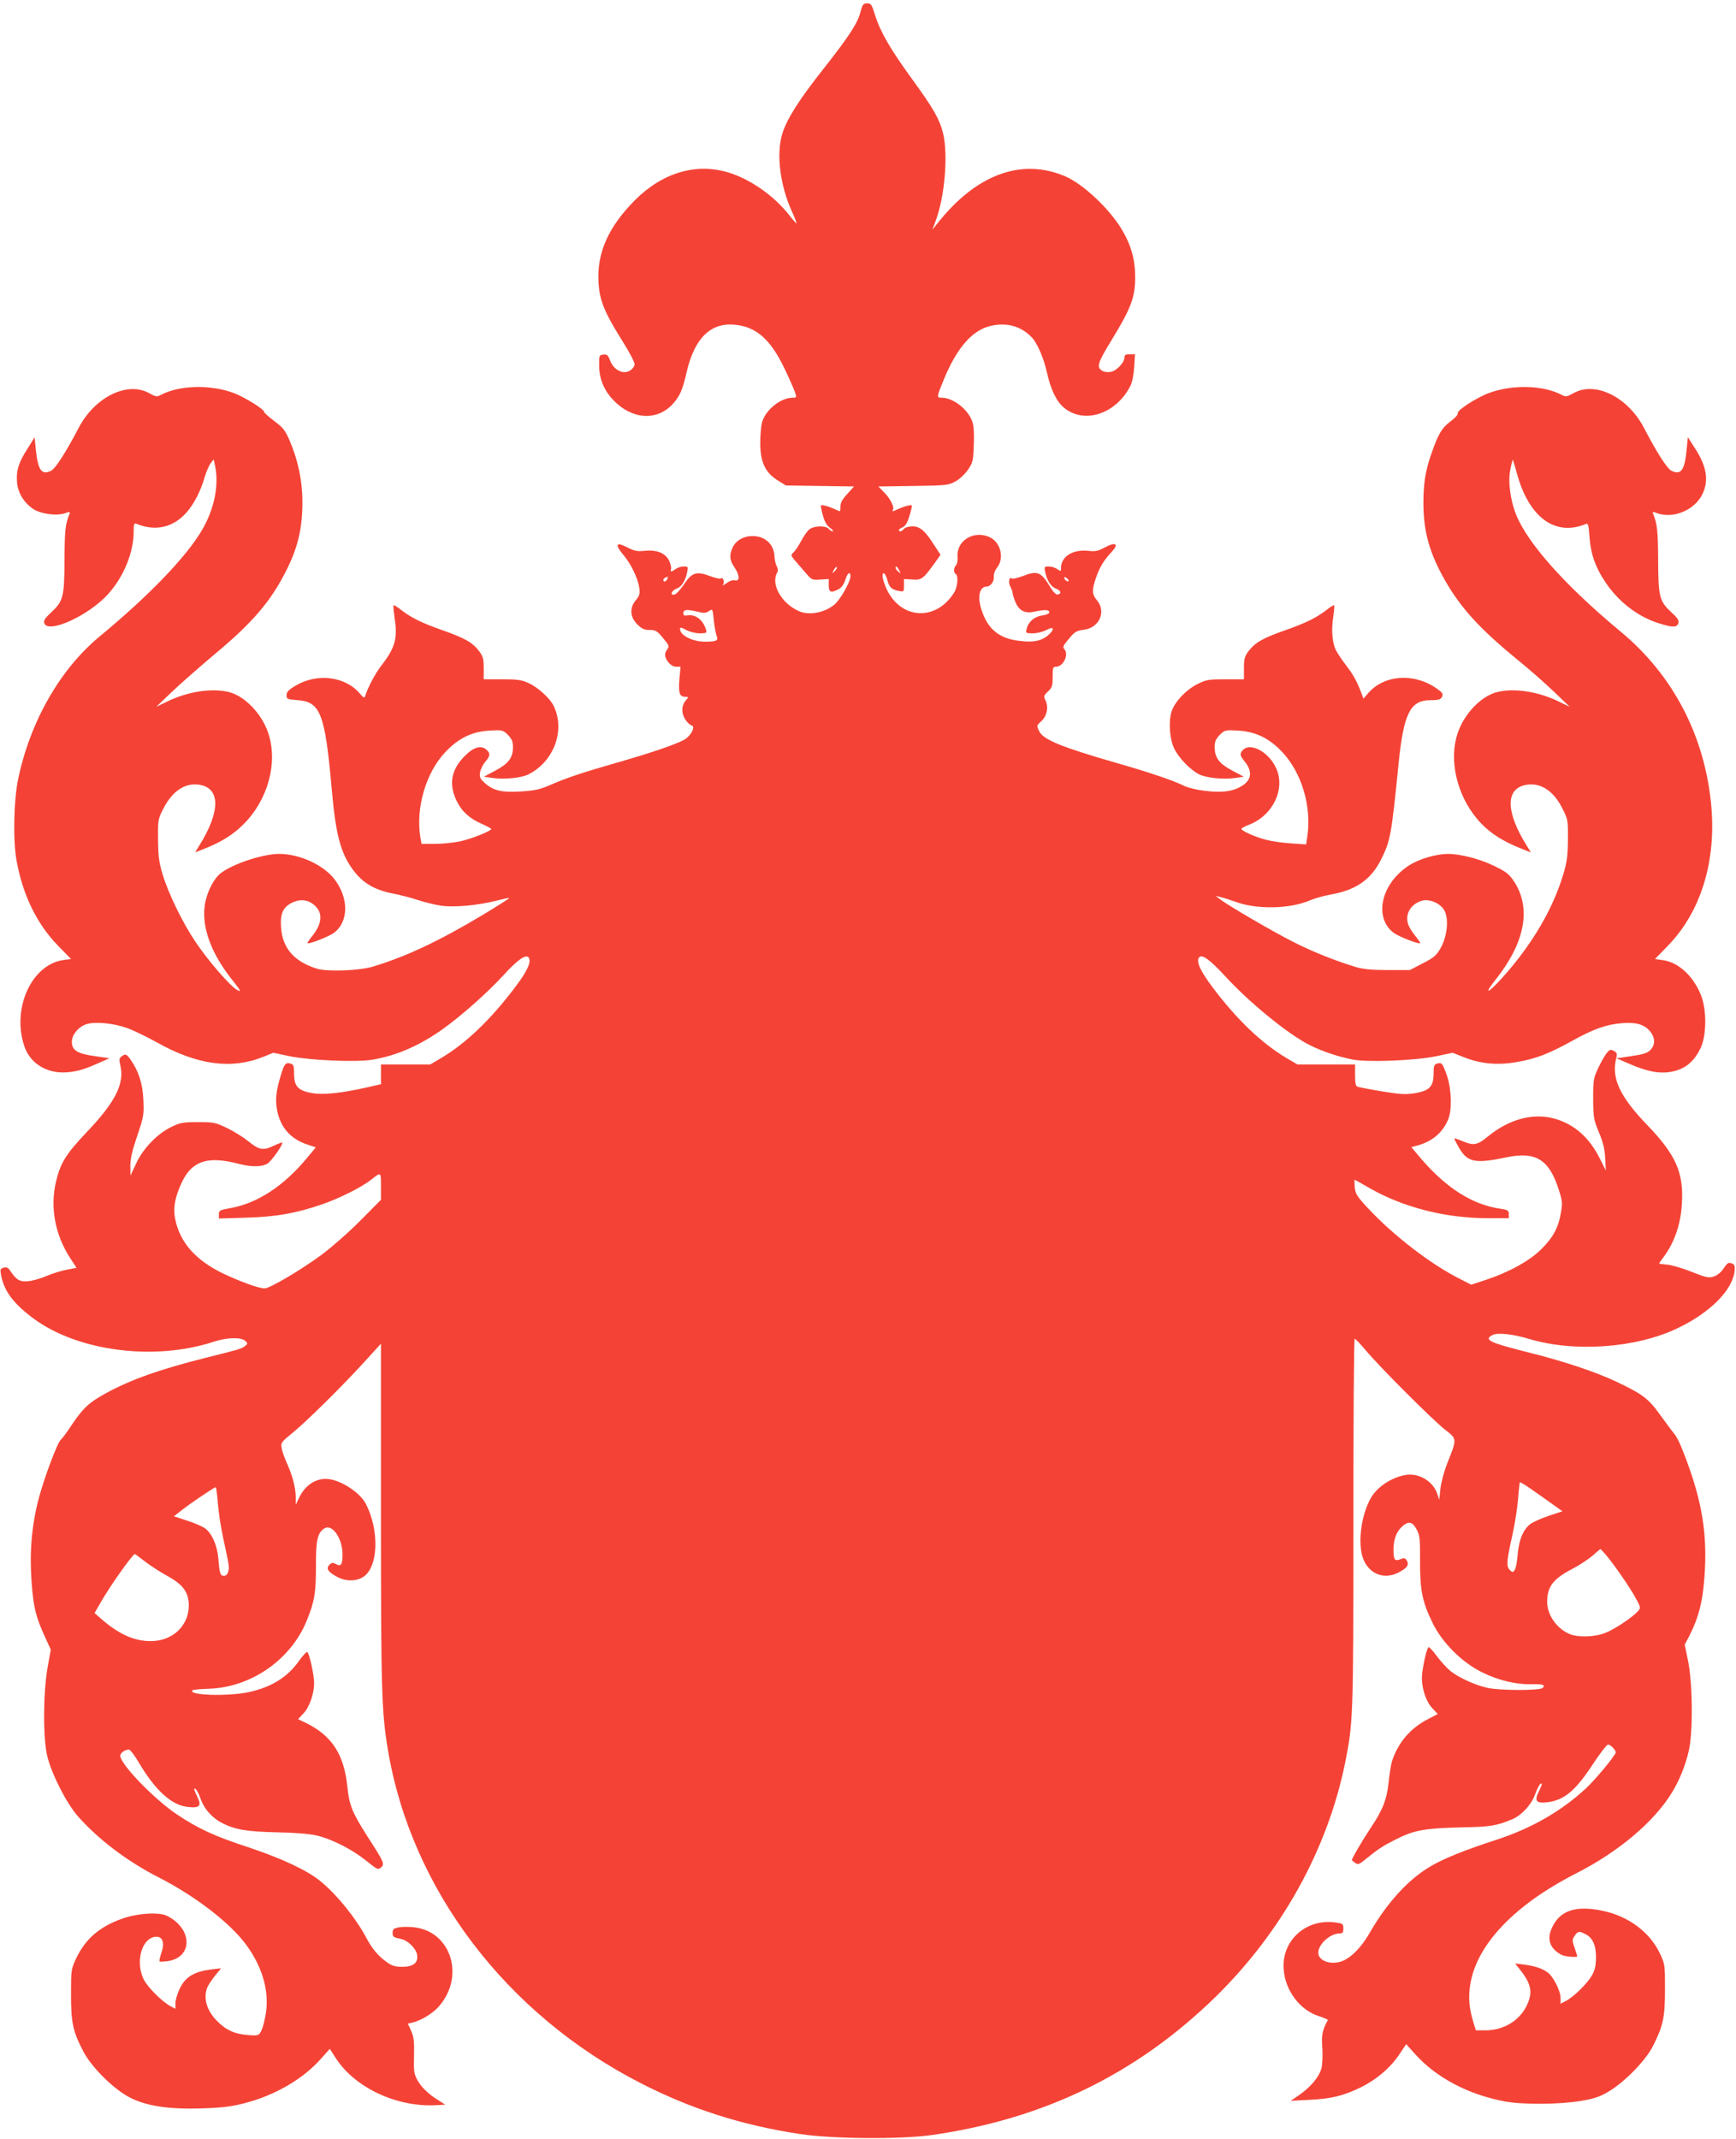 <?xml version="1.0" standalone="no"?>
<!DOCTYPE svg PUBLIC "-//W3C//DTD SVG 20010904//EN"
 "http://www.w3.org/TR/2001/REC-SVG-20010904/DTD/svg10.dtd">
<svg version="1.0" xmlns="http://www.w3.org/2000/svg"
 width="1039pt" height="1280pt" viewBox="0 0 1039 1280"
 preserveAspectRatio="xMidYMid meet">
<g transform="translate(0,1280) scale(0.1,-0.1)"
fill="#f44336" stroke="none">
<path d="M5151 12732 c-17 -70 -69 -149 -221 -342 -145 -183 -221 -302 -248
-390 -37 -121 -14 -308 58 -467 17 -36 29 -68 27 -69 -2 -2 -23 22 -47 53 -90
113 -229 210 -358 250 -194 60 -396 1 -562 -165 -159 -160 -228 -315 -218
-491 6 -109 36 -181 142 -350 47 -75 76 -131 74 -144 -2 -12 -15 -28 -30 -36
-40 -23 -94 5 -116 60 -13 34 -19 40 -41 37 -25 -3 -26 -5 -25 -69 1 -86 36
-161 105 -223 111 -100 250 -100 338 -1 41 47 56 81 81 190 47 201 143 295
286 282 130 -12 215 -87 299 -262 29 -60 57 -125 63 -142 11 -32 10 -33 -16
-33 -71 -1 -161 -74 -181 -147 -6 -21 -11 -77 -11 -124 0 -113 30 -178 105
-224 l48 -30 204 -3 204 -3 -40 -45 c-29 -31 -41 -52 -41 -74 0 -35 2 -34 -36
-16 -16 7 -41 17 -57 20 -26 6 -27 5 -21 -21 14 -67 27 -94 52 -112 15 -11 22
-21 16 -21 -6 0 -17 7 -24 15 -17 21 -90 19 -116 -3 -12 -9 -34 -41 -49 -69
-15 -29 -36 -60 -46 -69 -18 -16 -17 -19 19 -60 20 -23 49 -57 64 -74 25 -29
32 -32 78 -28 l50 3 0 -37 c0 -43 13 -48 59 -24 18 10 31 28 40 55 12 42 31
55 31 23 0 -34 -61 -141 -96 -170 -59 -49 -151 -66 -211 -40 -104 45 -170 159
-133 229 8 13 7 25 -2 42 -6 12 -12 38 -13 58 -2 70 -55 120 -128 121 -54 1
-102 -25 -122 -68 -21 -45 -19 -76 10 -118 32 -47 34 -86 4 -79 -12 4 -33 -3
-52 -18 -18 -12 -27 -16 -20 -8 12 15 0 50 -13 37 -3 -4 -30 2 -60 13 -85 32
-111 25 -159 -46 -22 -33 -48 -61 -58 -63 -29 -6 -19 23 12 35 31 11 54 48 64
101 6 30 5 32 -21 32 -16 0 -37 -7 -48 -15 -24 -18 -35 -19 -28 -1 3 8 -2 30
-11 50 -22 46 -73 67 -146 60 -45 -5 -63 -1 -104 20 -67 35 -77 19 -27 -41 48
-56 89 -141 98 -200 5 -36 2 -47 -20 -74 -39 -46 -36 -101 8 -145 27 -27 42
-34 74 -34 36 0 45 -5 80 -48 36 -43 39 -49 26 -67 -19 -26 -18 -48 7 -79 13
-16 30 -26 46 -26 l26 0 -7 -76 c-6 -83 1 -104 37 -104 18 0 19 -2 5 -17 -22
-26 -28 -50 -22 -82 6 -30 33 -66 55 -73 24 -8 -10 -67 -50 -87 -56 -29 -197
-77 -385 -131 -227 -65 -315 -95 -409 -136 -64 -28 -95 -35 -175 -40 -116 -8
-168 4 -218 48 -31 28 -35 36 -31 65 3 19 17 47 31 64 31 36 32 50 8 72 -34
31 -82 15 -138 -45 -75 -79 -88 -164 -41 -261 32 -65 78 -106 154 -139 29 -13
53 -26 53 -29 0 -12 -121 -60 -187 -74 -38 -8 -105 -15 -149 -15 l-81 0 -7 38
c-29 178 33 389 150 512 79 83 159 122 264 128 77 4 80 4 110 -26 24 -25 30
-39 30 -74 0 -63 -27 -98 -106 -140 l-68 -36 48 -7 c73 -11 176 -1 221 22 151
78 219 262 149 408 -21 45 -94 112 -152 138 -39 18 -65 22 -157 22 l-110 0 0
66 c0 57 -4 71 -28 103 -40 52 -86 78 -223 126 -124 44 -183 73 -247 123 -21
16 -40 28 -42 25 -2 -2 1 -35 6 -73 20 -124 5 -180 -78 -287 -38 -50 -76 -121
-97 -181 -5 -16 -9 -15 -32 12 -87 104 -257 125 -386 47 -41 -24 -53 -37 -53
-56 0 -24 4 -25 66 -30 137 -10 164 -80 204 -528 24 -276 53 -387 129 -489 56
-76 127 -118 232 -139 43 -8 113 -26 155 -40 42 -14 105 -29 140 -34 77 -11
222 2 329 30 41 10 76 18 78 16 1 -2 -69 -47 -157 -100 -262 -157 -461 -251
-661 -311 -79 -24 -272 -31 -333 -12 -137 43 -206 122 -215 247 -6 86 13 124
72 151 49 21 94 14 132 -22 47 -44 41 -107 -16 -179 -17 -21 -30 -40 -30 -43
0 -12 126 37 158 60 90 67 91 211 1 325 -67 84 -208 148 -328 148 -108 0 -310
-71 -365 -129 -40 -42 -76 -124 -82 -190 -14 -129 43 -279 161 -429 57 -72 62
-81 36 -67 -41 20 -177 178 -252 290 -77 115 -160 285 -195 400 -23 76 -27
109 -28 211 -1 119 -1 122 34 189 57 110 140 159 231 135 109 -30 102 -167
-17 -358 l-26 -43 53 21 c102 40 174 85 235 146 149 148 209 371 149 549 -40
116 -141 221 -237 244 -103 25 -248 2 -371 -59 l-62 -30 90 86 c50 48 167 151
261 230 225 187 335 316 427 499 70 139 97 253 97 411 0 126 -26 251 -78 371
-25 58 -39 75 -90 113 -33 25 -61 50 -61 55 -1 17 -120 90 -182 113 -140 52
-324 47 -434 -10 -26 -14 -31 -13 -72 9 -130 73 -325 -22 -422 -207 -80 -153
-141 -247 -167 -258 -56 -26 -77 4 -90 132 l-7 69 -43 -69 c-52 -80 -68 -130
-62 -201 5 -63 42 -122 97 -159 46 -30 141 -43 191 -25 29 10 31 9 25 -7 -24
-59 -28 -96 -29 -272 -1 -225 -7 -247 -82 -317 -35 -32 -44 -47 -39 -62 21
-67 269 46 384 176 92 103 151 247 151 372 0 47 2 52 18 46 113 -46 219 -22
299 69 45 52 84 127 108 211 10 33 26 70 36 83 l18 23 8 -38 c25 -116 -5 -261
-78 -385 -95 -162 -317 -392 -613 -637 -236 -195 -415 -508 -487 -851 -27
-127 -32 -371 -10 -490 37 -205 121 -378 246 -507 l80 -82 -45 -6 c-192 -27
-311 -291 -234 -517 36 -106 142 -168 266 -154 62 7 99 19 188 59 l55 24 -88
13 c-104 14 -137 35 -137 85 0 43 39 90 87 106 51 17 164 6 246 -24 37 -13
116 -52 176 -85 240 -135 446 -163 635 -87 l62 25 99 -21 c125 -25 403 -37
497 -20 145 25 281 85 420 184 114 82 269 220 364 324 79 87 129 122 146 105
22 -22 -4 -81 -77 -177 -148 -197 -298 -340 -447 -428 l-63 -37 -147 0 -148 0
0 -59 0 -59 -69 -16 c-161 -37 -272 -49 -340 -38 -87 15 -111 40 -111 117 0
45 -3 55 -20 60 -30 9 -38 0 -59 -69 -30 -97 -35 -150 -21 -218 21 -98 82
-165 179 -197 l51 -17 -53 -64 c-139 -168 -298 -272 -460 -300 -62 -11 -67
-14 -67 -37 l0 -25 163 5 c178 5 297 26 452 79 98 33 236 101 293 146 64 50
62 51 62 -38 l0 -80 -123 -124 c-67 -68 -171 -159 -231 -204 -123 -91 -311
-202 -342 -202 -36 0 -145 40 -251 90 -164 80 -257 186 -285 327 -13 65 -1
130 41 219 61 128 155 158 341 109 72 -19 135 -19 170 1 23 14 90 107 90 126
0 3 -23 -5 -51 -18 -64 -31 -89 -26 -155 28 -27 22 -83 57 -124 77 -71 34 -81
36 -175 36 -90 0 -106 -3 -160 -29 -85 -42 -168 -128 -210 -218 l-34 -73 -1
57 c0 42 11 92 41 180 40 118 41 127 37 219 -5 98 -28 168 -78 240 -24 33 -29
34 -53 17 -14 -11 -15 -20 -6 -57 24 -107 -32 -218 -202 -396 -124 -131 -157
-183 -184 -297 -36 -153 -6 -316 84 -455 l39 -60 -58 -11 c-32 -6 -87 -23
-122 -38 -34 -15 -84 -29 -110 -31 -49 -5 -70 7 -108 64 -11 17 -21 21 -38 17
-20 -6 -22 -11 -16 -43 18 -97 74 -172 194 -261 266 -197 725 -256 1080 -139
78 26 165 28 189 4 15 -15 14 -17 -4 -31 -22 -16 -28 -18 -232 -69 -276 -69
-453 -132 -602 -214 -97 -53 -134 -87 -203 -190 -27 -41 -55 -80 -63 -85 -21
-17 -101 -231 -134 -356 -42 -162 -55 -323 -42 -496 11 -152 25 -209 79 -327
l36 -79 -20 -111 c-26 -154 -27 -420 -1 -527 27 -109 115 -282 184 -360 122
-138 296 -270 485 -366 219 -112 427 -273 522 -403 95 -129 137 -273 118 -403
-6 -43 -19 -92 -27 -109 -17 -31 -17 -32 -83 -27 -78 6 -131 30 -184 85 -61
62 -82 135 -58 198 6 15 27 47 47 72 l36 44 -54 -6 c-107 -13 -161 -45 -195
-119 -13 -28 -24 -66 -24 -84 l0 -33 -29 15 c-49 26 -139 115 -161 161 -53
109 -9 255 77 255 37 0 49 -38 29 -96 -9 -26 -14 -49 -11 -52 2 -2 25 -1 49 2
152 23 149 194 -4 271 -47 24 -180 16 -272 -18 -134 -48 -217 -121 -272 -236
-30 -65 -31 -68 -31 -216 0 -169 11 -221 73 -340 48 -94 181 -226 277 -276
101 -53 239 -73 439 -66 118 4 173 11 250 31 183 47 352 146 458 267 l52 58
38 -59 c115 -175 365 -291 598 -278 l55 3 -39 25 c-62 38 -105 80 -129 124
-19 36 -22 54 -19 144 2 85 -1 112 -17 148 l-20 44 27 6 c52 13 119 53 156 94
162 180 77 454 -149 477 -29 3 -69 3 -89 -1 -30 -6 -36 -11 -36 -32 0 -25 4
-28 53 -38 39 -9 86 -56 93 -92 9 -49 -21 -74 -89 -74 -43 0 -62 6 -93 29 -50
35 -88 81 -119 140 -62 119 -181 266 -279 345 -82 66 -231 135 -431 202 -202
66 -301 112 -426 196 -136 91 -339 301 -339 351 0 17 28 37 52 37 7 0 33 -34
58 -76 98 -167 196 -256 292 -267 74 -9 87 6 58 63 -12 23 -19 44 -17 46 7 7
23 -19 41 -69 21 -56 69 -108 126 -137 77 -39 148 -51 325 -55 111 -2 194 -9
240 -19 93 -22 214 -84 298 -152 66 -53 70 -55 88 -39 22 21 19 29 -83 187
-90 142 -108 185 -119 296 -20 194 -93 306 -249 382 l-46 22 31 33 c37 38 65
119 65 183 0 48 -27 171 -40 185 -4 5 -26 -18 -49 -50 -68 -98 -164 -158 -296
-188 -125 -28 -374 -21 -343 10 3 3 48 8 99 9 253 9 490 174 585 408 46 113
55 164 55 323 -1 157 9 203 51 229 47 28 108 -60 108 -157 0 -61 -9 -74 -41
-56 -17 9 -25 8 -37 -5 -23 -22 -8 -45 49 -74 50 -26 112 -26 154 2 89 59 97
275 15 436 -37 72 -161 150 -240 150 -68 0 -127 -43 -161 -115 l-19 -40 0 45
c0 56 -20 131 -52 202 -14 30 -28 70 -32 90 -6 34 -4 37 62 91 85 69 296 277
430 424 l102 112 0 -1023 c0 -1051 4 -1182 41 -1404 139 -838 709 -1588 1519
-2001 300 -153 600 -249 950 -302 192 -29 599 -32 785 -6 673 96 1226 365
1699 826 397 389 670 881 776 1399 49 243 50 274 50 1444 0 604 3 1098 8 1097
4 0 34 -32 67 -71 87 -103 399 -415 473 -473 73 -57 73 -53 15 -199 -20 -50
-38 -117 -42 -155 l-7 -66 -12 36 c-26 76 -112 127 -192 112 -82 -15 -166 -70
-204 -135 -65 -112 -84 -297 -40 -383 41 -80 123 -106 203 -66 52 27 65 45 52
70 -10 17 -16 19 -37 11 -37 -15 -44 -5 -44 58 0 66 22 116 63 146 34 25 54
16 80 -35 14 -28 17 -59 16 -180 -1 -172 13 -244 74 -369 58 -120 176 -238
298 -298 98 -48 202 -73 295 -71 68 2 85 -4 67 -22 -17 -17 -265 -16 -333 1
-75 17 -171 62 -219 100 -22 18 -59 59 -83 91 -23 32 -45 55 -49 51 -13 -13
-39 -138 -39 -183 0 -67 26 -144 63 -182 l32 -34 -61 -32 c-104 -54 -177 -140
-213 -251 -6 -19 -15 -76 -20 -125 -11 -105 -36 -168 -109 -276 -55 -83 -116
-189 -111 -192 2 -2 12 -9 21 -16 15 -11 24 -8 65 26 67 55 99 76 170 112 118
60 172 70 418 76 158 3 195 10 288 49 53 23 111 85 132 142 19 51 35 77 42 70
2 -2 -5 -23 -17 -46 -29 -58 -16 -74 54 -65 101 14 167 71 273 233 40 61 80
112 87 112 15 0 46 -32 46 -47 0 -16 -120 -161 -177 -214 -147 -137 -328 -241
-538 -309 -182 -59 -318 -113 -397 -161 -130 -77 -257 -216 -360 -395 -54 -94
-120 -158 -177 -174 -66 -18 -131 9 -131 54 0 52 71 116 129 116 17 0 21 6 21
29 0 27 -3 30 -44 36 -179 27 -329 -109 -313 -284 11 -127 99 -242 213 -277
30 -10 53 -20 51 -23 -32 -57 -39 -90 -33 -165 3 -45 1 -97 -5 -122 -13 -52
-64 -113 -133 -161 l-51 -35 110 6 c133 6 205 24 310 75 95 47 179 119 232
200 l39 58 54 -60 c126 -140 317 -241 533 -282 109 -21 334 -19 462 3 81 14
114 26 165 57 96 58 220 185 263 271 61 121 72 171 72 339 0 148 0 151 -32
218 -60 125 -187 220 -340 252 -166 35 -262 1 -308 -109 -28 -65 -6 -120 62
-155 19 -10 93 -16 93 -8 0 2 -7 25 -16 50 -15 44 -15 49 0 72 19 29 27 30 66
10 43 -22 63 -68 62 -143 -1 -49 -7 -74 -26 -106 -28 -48 -109 -127 -154 -150
l-32 -17 0 34 c0 43 -43 128 -77 153 -33 25 -80 40 -146 48 l-49 6 30 -38 c69
-87 77 -138 37 -219 -44 -87 -137 -142 -241 -143 l-61 0 -16 52 c-25 82 -30
149 -17 226 40 237 265 473 631 660 256 130 468 309 575 484 45 74 79 156 101
249 26 106 24 405 -4 540 l-20 97 29 55 c55 110 78 199 89 349 19 254 -13 452
-116 722 -30 80 -50 120 -71 144 -8 9 -43 57 -78 105 -71 98 -103 123 -261
198 -126 60 -322 125 -540 179 -219 55 -256 73 -204 100 30 17 122 7 219 -22
271 -82 640 -56 889 63 198 94 334 232 343 348 2 26 -1 35 -19 41 -18 7 -25 2
-47 -30 -15 -24 -38 -42 -59 -49 -30 -10 -44 -7 -133 28 -54 22 -120 41 -146
43 -27 2 -48 5 -48 7 0 2 11 18 24 35 66 87 105 197 112 321 12 186 -35 293
-206 471 -166 172 -217 282 -187 401 7 27 5 33 -14 44 -20 10 -25 9 -42 -12
-11 -13 -34 -53 -51 -89 -29 -62 -31 -71 -31 -185 1 -113 3 -125 34 -200 25
-59 35 -100 38 -155 l4 -75 -35 70 c-62 125 -151 205 -266 239 -130 39 -277 0
-405 -105 -62 -51 -84 -56 -147 -30 -28 12 -52 20 -54 18 -1 -1 11 -26 28 -55
50 -88 97 -97 283 -58 177 37 257 -12 315 -196 21 -65 22 -80 12 -135 -15 -90
-47 -149 -117 -218 -71 -71 -195 -139 -332 -184 l-88 -29 -66 34 c-175 87
-400 261 -551 423 -68 73 -76 87 -80 127 -2 24 -2 44 -1 44 2 0 42 -22 90 -50
200 -115 455 -180 706 -180 l127 0 0 24 c0 22 -6 26 -47 32 -169 24 -324 122
-476 298 l-60 71 40 11 c86 25 146 75 179 152 25 56 22 181 -5 262 -27 77 -32
84 -60 75 -18 -5 -21 -14 -21 -60 0 -77 -24 -102 -112 -117 -57 -9 -86 -7
-198 11 -72 12 -138 25 -146 28 -10 4 -14 23 -14 69 l0 64 -173 0 -172 0 -63
37 c-149 88 -296 228 -442 421 -78 103 -104 162 -82 184 18 18 66 -18 151
-110 146 -160 381 -352 511 -417 77 -38 170 -69 258 -86 90 -17 370 -6 497 20
l99 21 63 -25 c101 -41 202 -51 318 -31 115 19 193 49 334 127 127 71 204 98
297 106 86 7 134 -7 169 -48 32 -39 33 -82 2 -113 -18 -18 -43 -26 -113 -36
l-89 -13 55 -24 c136 -61 216 -74 301 -50 67 20 113 63 148 137 35 76 36 225
2 313 -45 115 -136 199 -228 211 l-48 7 76 78 c200 205 293 510 260 849 -40
412 -229 773 -540 1031 -329 273 -556 526 -627 701 -35 88 -50 200 -34 273 6
32 13 57 15 55 1 -2 12 -38 24 -82 72 -263 228 -377 412 -302 14 6 17 -5 22
-76 7 -101 34 -180 94 -270 77 -117 195 -209 322 -248 81 -26 108 -26 116 1 5
15 -4 30 -39 62 -75 70 -81 92 -82 317 -1 176 -6 215 -29 273 -6 15 -4 16 20
7 97 -37 227 16 274 113 39 81 26 165 -43 272 l-44 69 -7 -70 c-12 -128 -33
-158 -90 -132 -26 12 -86 104 -166 258 -97 185 -292 281 -422 207 -41 -22 -46
-23 -72 -9 -110 57 -294 62 -434 10 -75 -28 -192 -104 -186 -120 3 -8 -16 -29
-44 -50 -53 -40 -73 -74 -117 -201 -34 -98 -45 -174 -45 -291 1 -170 37 -298
131 -462 94 -164 208 -288 425 -466 72 -58 173 -147 225 -197 l95 -91 -62 30
c-123 61 -268 84 -371 59 -95 -23 -197 -127 -237 -244 -55 -159 -8 -368 115
-515 64 -77 148 -133 269 -180 l53 -21 -26 43 c-120 192 -126 328 -17 358 91
24 175 -25 231 -136 34 -68 35 -71 34 -189 -1 -99 -6 -135 -28 -208 -63 -209
-186 -418 -362 -615 -92 -102 -118 -109 -40 -11 172 218 211 420 111 579 -32
50 -50 64 -135 104 -78 37 -193 66 -261 66 -74 0 -176 -30 -236 -69 -168 -108
-213 -313 -91 -404 32 -23 158 -72 158 -60 0 3 -13 22 -29 42 -43 54 -54 85
-47 124 8 40 41 74 86 87 46 13 113 -16 136 -61 26 -51 15 -153 -23 -221 -26
-46 -40 -58 -108 -93 l-77 -40 -132 0 c-97 0 -147 5 -191 18 -125 38 -258 91
-372 149 -118 59 -396 221 -443 258 l-25 19 40 -10 c22 -6 56 -17 75 -24 128
-49 330 -45 450 7 25 11 81 27 125 35 153 27 243 91 303 214 54 109 60 144
103 574 30 296 70 375 190 375 48 0 60 4 69 19 8 17 5 24 -22 44 -137 103
-325 92 -422 -24 l-26 -30 -10 28 c-26 70 -48 112 -91 168 -26 34 -53 74 -62
91 -23 45 -30 119 -18 199 6 38 8 71 6 73 -2 3 -21 -9 -42 -25 -64 -50 -123
-79 -247 -123 -137 -48 -183 -74 -223 -126 -24 -32 -28 -46 -28 -103 l0 -66
-110 0 c-100 0 -115 -2 -167 -28 -71 -35 -141 -110 -158 -171 -17 -62 -9 -161
18 -216 27 -56 94 -125 147 -153 45 -23 148 -33 221 -22 l48 7 -68 36 c-79 42
-106 77 -106 140 0 35 6 49 30 74 30 30 33 30 110 26 104 -6 185 -45 262 -126
120 -126 181 -334 151 -516 l-6 -39 -91 6 c-50 3 -118 13 -151 22 -67 18 -145
53 -145 65 0 4 20 15 44 24 142 54 219 210 166 334 -47 110 -173 170 -211 101
-8 -16 -4 -26 21 -57 43 -53 42 -101 -4 -136 -54 -40 -120 -52 -230 -39 -59 7
-110 20 -137 34 -57 28 -203 78 -382 129 -347 100 -453 143 -478 195 -15 33
-15 34 12 58 34 30 46 84 27 124 -13 26 -12 30 14 55 25 23 28 33 28 87 0 54
2 61 20 61 45 0 80 76 48 108 -9 9 -2 23 29 59 35 42 46 49 88 54 94 11 138
108 80 177 -30 36 -31 61 -5 136 21 61 46 103 94 154 44 47 24 61 -40 27 -41
-23 -58 -26 -103 -21 -92 9 -161 -35 -161 -104 0 -20 -1 -20 -22 -6 -12 9 -35
16 -51 16 -27 0 -28 -2 -22 -32 12 -54 35 -90 66 -101 30 -12 34 -30 8 -35 -8
-1 -26 16 -39 38 -61 101 -79 108 -176 70 -29 -10 -55 -16 -58 -12 -15 15 -23
-22 -10 -47 8 -14 14 -32 14 -38 0 -7 7 -31 16 -53 22 -55 59 -74 116 -60 60
13 88 12 88 -4 0 -8 -16 -15 -42 -19 -46 -6 -83 -37 -93 -79 -7 -27 -6 -28 37
-28 24 0 60 9 81 20 47 26 52 4 7 -34 -38 -31 -84 -41 -161 -32 -128 13 -198
69 -236 191 -24 75 -10 135 32 135 23 0 46 31 43 59 -1 16 7 39 20 55 44 56
21 150 -44 181 -92 44 -198 -18 -193 -112 2 -24 -2 -48 -9 -55 -15 -15 -16
-45 -2 -53 17 -10 11 -78 -9 -110 -105 -170 -310 -165 -400 10 -11 22 -23 55
-27 73 -9 46 13 41 26 -7 12 -45 25 -59 68 -67 32 -6 32 -6 32 32 l0 39 50 -3
c55 -4 65 3 132 96 l37 52 -34 52 c-57 91 -88 118 -133 118 -23 0 -45 -6 -52
-15 -13 -16 -30 -20 -30 -7 0 4 10 12 23 17 20 9 34 38 51 108 6 26 5 27 -21
21 -16 -3 -41 -13 -57 -20 -34 -16 -39 -17 -32 -5 10 16 -14 65 -51 103 l-36
37 209 3 c201 3 211 4 254 28 25 14 57 45 74 70 28 41 31 53 34 147 3 63 0
115 -8 138 -25 74 -113 144 -183 145 -33 0 -32 2 13 112 74 179 162 284 265
314 102 29 195 5 262 -67 32 -35 70 -123 89 -209 22 -100 57 -173 102 -210
121 -100 311 -38 397 130 11 21 20 66 23 113 l5 77 -32 0 c-24 0 -31 -4 -31
-19 0 -29 -46 -79 -80 -86 -16 -3 -38 -2 -49 4 -41 22 -35 44 53 188 113 185
139 251 140 368 1 107 -23 197 -81 293 -73 123 -231 271 -338 317 -262 112
-535 11 -767 -285 l-28 -35 19 51 c55 144 76 393 46 523 -21 87 -57 150 -185
326 -131 180 -191 284 -222 382 -20 66 -25 73 -48 73 -23 0 -28 -6 -39 -48z
m-155 -3350 c-18 -16 -18 -16 -6 6 6 13 14 21 18 18 3 -4 -2 -14 -12 -24z
m385 6 c11 -21 11 -22 -4 -9 -10 7 -17 17 -17 22 0 15 9 10 21 -13z m-1387
-53 c-7 -16 -24 -21 -24 -6 0 8 7 13 27 20 1 1 0 -6 -3 -14z m2402 -12 c-7 -7
-26 7 -26 19 0 6 6 6 15 -2 9 -7 13 -15 11 -17z m-2108 -325 c13 -32 3 -38
-69 -38 -75 0 -149 38 -149 76 0 11 8 10 37 -6 21 -11 57 -20 81 -20 40 0 43
2 37 23 -18 59 -64 93 -112 84 -17 -3 -23 0 -23 14 0 22 21 24 86 8 36 -9 48
-9 67 4 22 15 22 14 29 -52 3 -36 11 -78 16 -93z m4840 -5085 c15 -9 71 -49
125 -87 l98 -70 -78 -26 c-43 -14 -93 -36 -112 -49 -44 -32 -71 -96 -78 -187
-3 -41 -11 -81 -18 -90 -10 -15 -13 -15 -29 1 -22 22 -19 53 17 215 14 63 29
159 33 213 4 53 9 97 11 97 2 0 16 -8 31 -17z m-7824 -110 c4 -54 19 -150 33
-213 35 -161 36 -167 29 -195 -4 -16 -13 -25 -26 -25 -22 0 -26 12 -34 110 -7
75 -39 145 -79 174 -15 11 -63 32 -107 46 l-79 26 37 29 c49 40 204 145 213
145 3 0 9 -44 13 -97z m8304 -304 c49 -57 139 -187 177 -254 36 -65 36 -67 18
-87 -33 -37 -142 -110 -196 -130 -67 -26 -169 -28 -219 -4 -76 36 -128 114
-128 190 0 91 35 137 150 197 41 21 95 57 120 78 25 22 46 40 48 41 2 0 15
-14 30 -31z m-8741 -43 c32 -25 94 -65 138 -89 92 -51 125 -97 125 -176 -1
-122 -99 -213 -230 -212 -97 0 -190 42 -294 133 l-40 35 34 59 c53 95 194 294
207 294 2 0 29 -20 60 -44z"/>
</g>
</svg>
